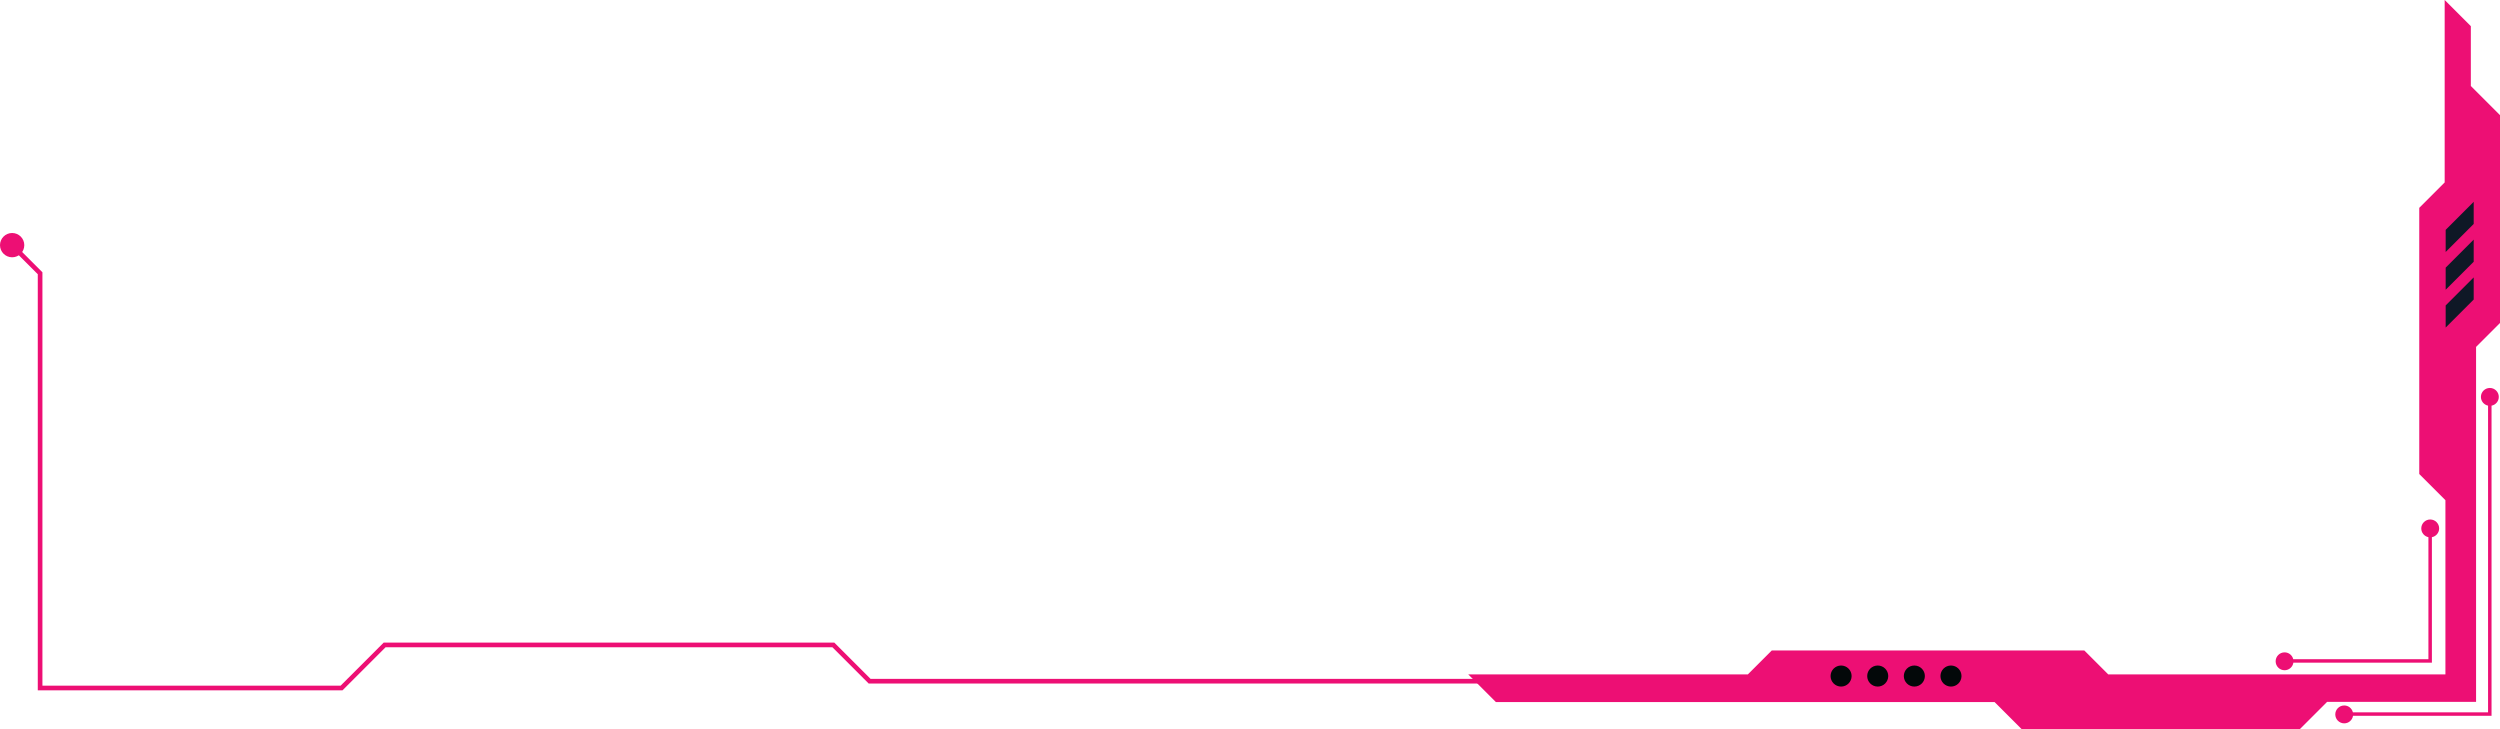 <?xml version="1.0" encoding="UTF-8"?><svg id="_レイヤー_1" xmlns="http://www.w3.org/2000/svg" viewBox="0 0 2327.018 678.877"><defs><style>.cls-1{fill:#0f1826;}.cls-1,.cls-2,.cls-3{stroke-width:0px;}.cls-2{fill:#030809;}.cls-3{fill:#ed0f74;}</style></defs><polygon class="cls-3" points="1392.387 653.476 1856.571 653.476 1881.972 678.877 2140.509 678.877 2166.085 653.302 2304.748 653.302 2304.748 322.91 2327.018 300.641 2327.018 107.173 2299.877 80.032 2299.877 24.357 2275.519 0 2275.519 169.806 2251.858 193.468 2251.858 441.218 2276.215 465.575 2276.215 627.727 1962.352 627.727 1940.082 605.457 1649.184 605.457 1626.915 627.727 1366.638 627.727 1392.387 653.476"/><path class="cls-3" d="M2315.898,377.583v285.458h-125.812c-.876-3.655-4.145-6.381-8.069-6.381-4.595,0-8.319,3.725-8.319,8.319s3.725,8.319,8.319,8.319c4.148,0,7.559-3.045,8.188-7.016h128.934v-288.69c3.843-.735,6.75-4.104,6.75-8.161,0-4.595-3.725-8.319-8.319-8.319s-8.319,3.725-8.319,8.319c0,4.022,2.854,7.377,6.648,8.151Z"/><path class="cls-3" d="M2126.505,623.861c4.149,0,7.56-3.046,8.188-7.018h128.934v-116.824c3.842-.735,6.749-4.104,6.749-8.161,0-4.595-3.724-8.319-8.319-8.319s-8.319,3.725-8.319,8.319c0,4.022,2.854,7.377,6.648,8.151v113.592h-125.813c-.877-3.654-4.145-6.379-8.069-6.379-4.594,0-8.319,3.724-8.319,8.319s3.725,8.319,8.319,8.319Z"/><polygon class="cls-1" points="2302.536 187.857 2302.536 208.445 2276.447 234.534 2276.447 213.947 2302.536 187.857"/><polygon class="cls-1" points="2302.536 223.037 2302.536 243.624 2276.447 269.713 2276.447 249.126 2302.536 223.037"/><polygon class="cls-1" points="2302.536 258.216 2302.536 278.803 2276.447 304.893 2276.447 284.306 2302.536 258.216"/><polygon class="cls-3" points="10.371 224.333 39.485 253.447 39.485 638.245 317.012 638.245 357.095 598.162 776.598 598.162 810.352 631.919 1417.933 631.919 1417.933 636.241 808.563 636.241 774.808 602.484 358.885 602.484 318.801 642.567 35.163 642.567 35.163 255.236 7.315 227.388 10.371 224.333"/><circle class="cls-3" cx="11.305" cy="228.186" r="11.305"/><circle class="cls-2" cx="1713.702" cy="629.27" r="9.798"/><circle class="cls-2" cx="1747.796" cy="629.27" r="9.798"/><circle class="cls-2" cx="1781.89" cy="629.27" r="9.798"/><circle class="cls-2" cx="1815.984" cy="629.27" r="9.798"/></svg>